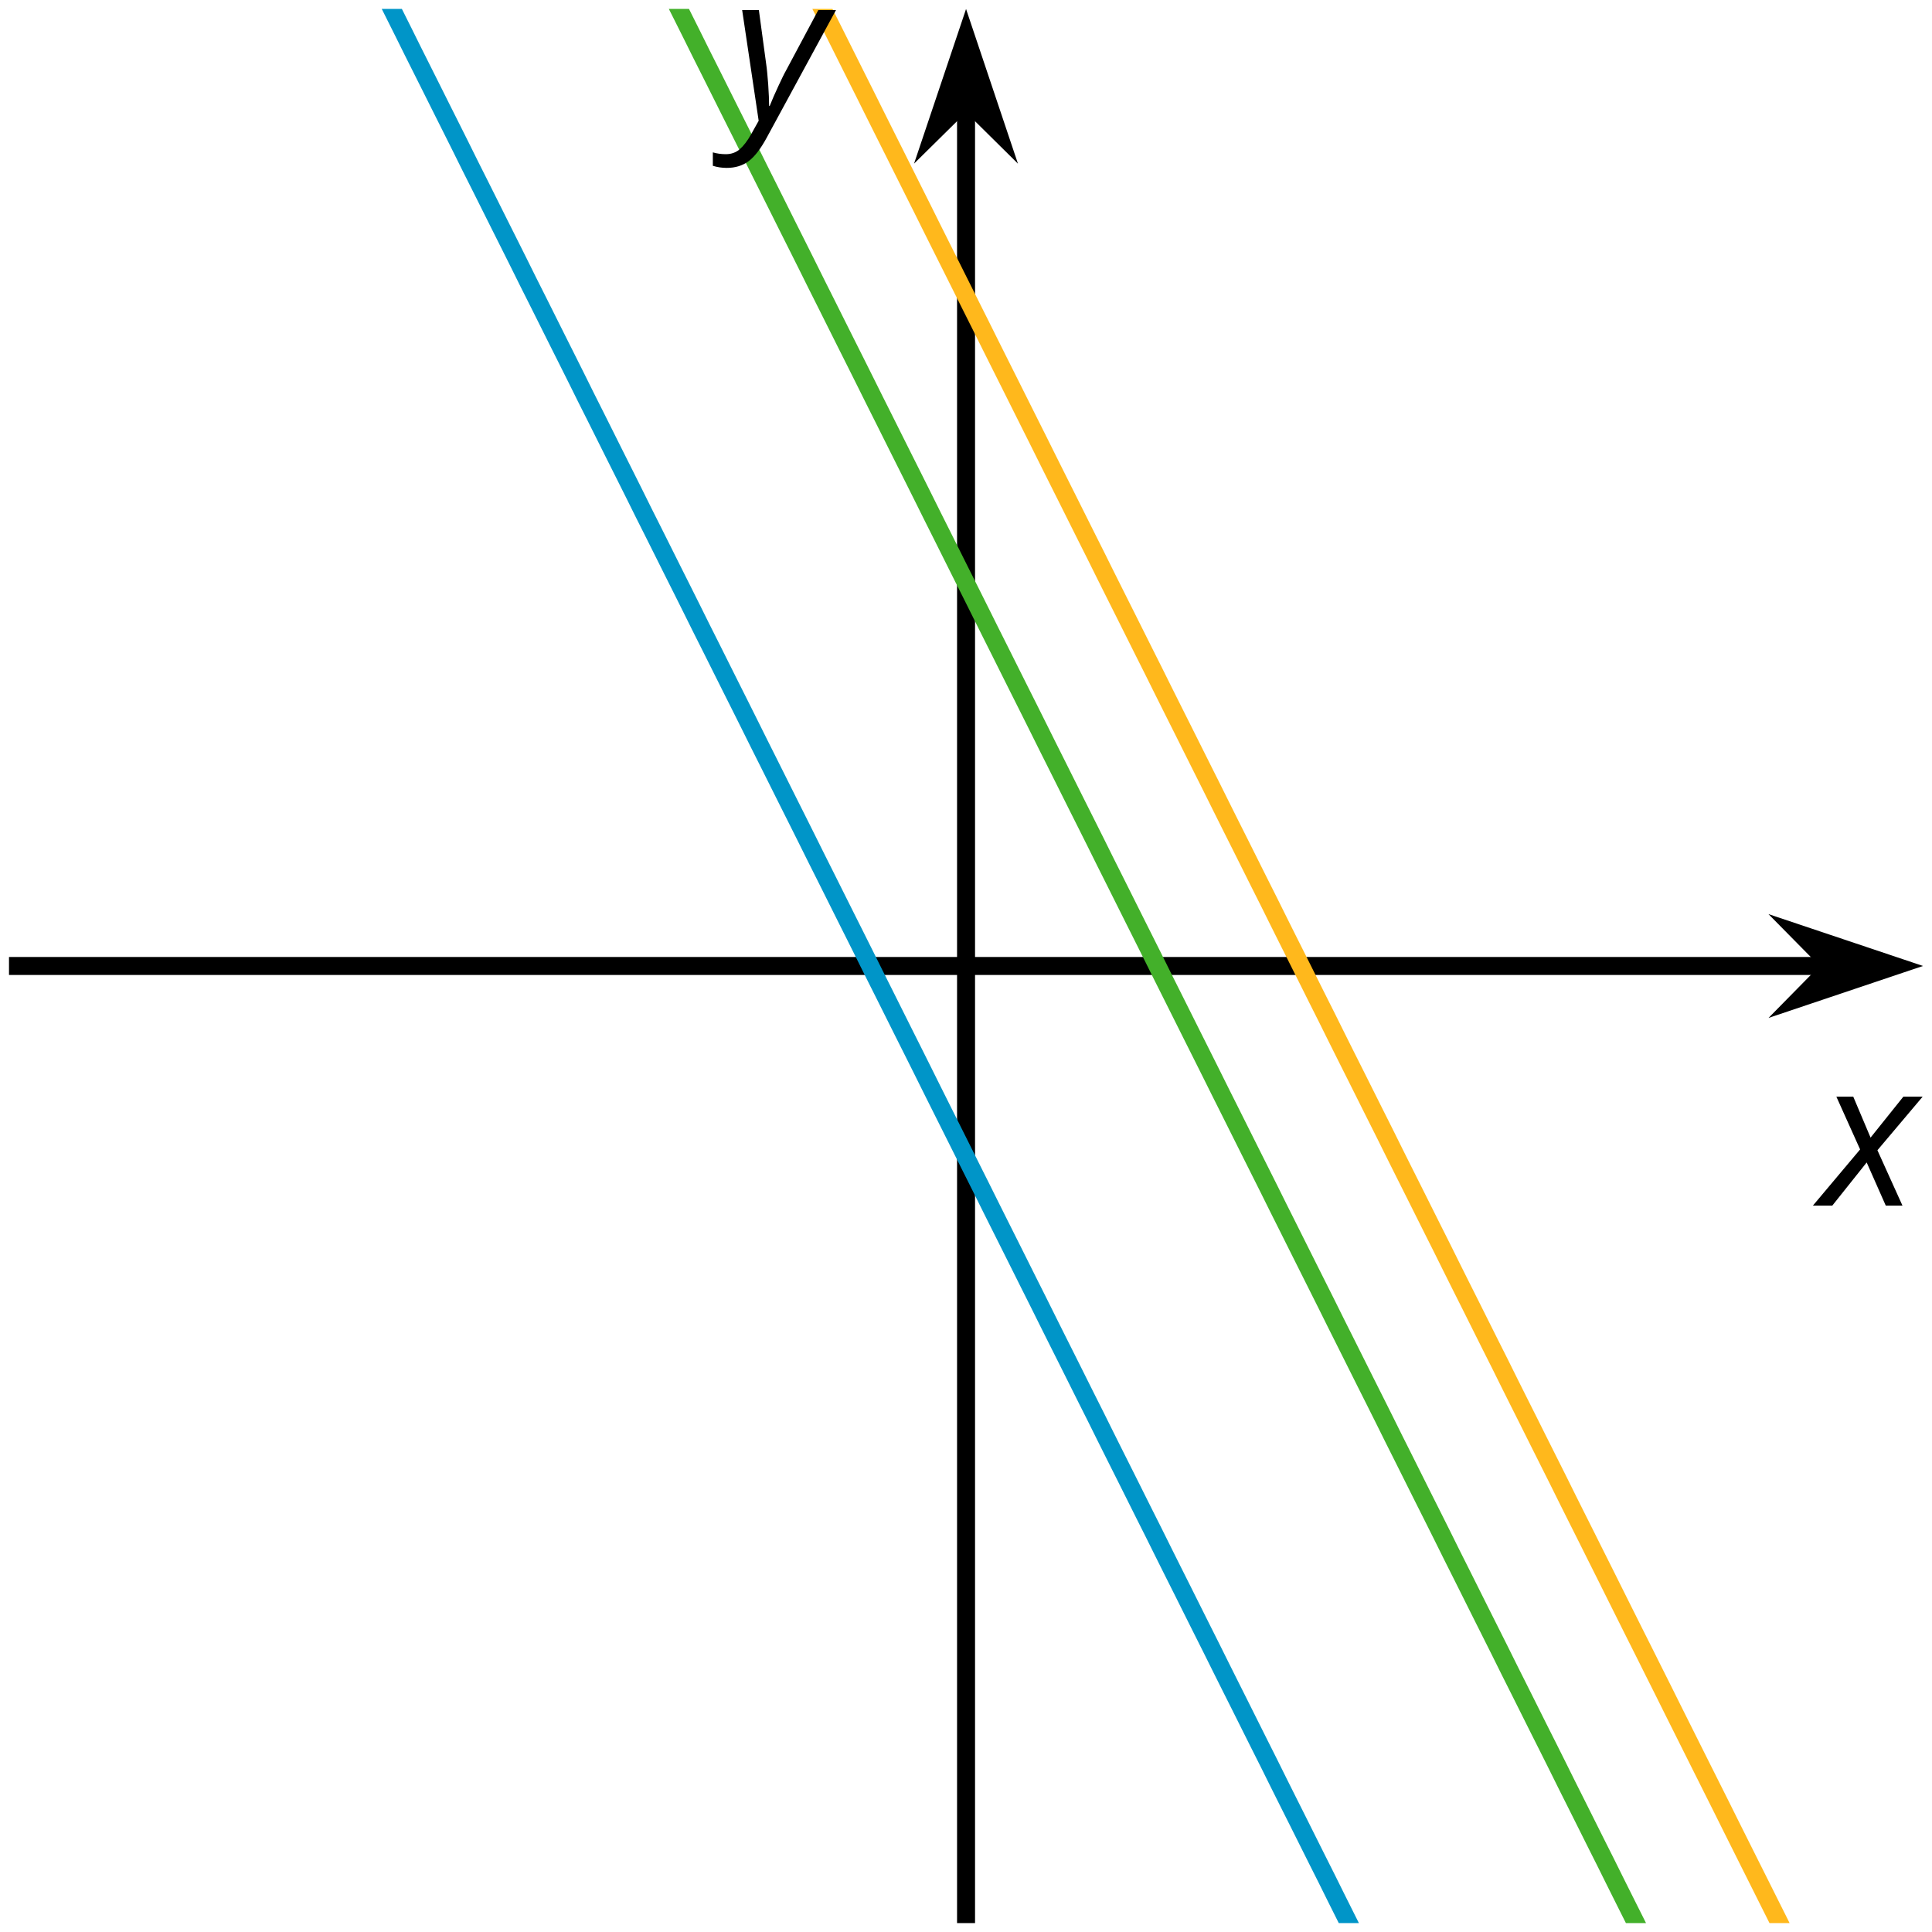 <?xml version='1.0' encoding='UTF-8'?>
<!-- This file was generated by dvisvgm 2.1.3 -->
<svg height='107.365pt' version='1.1' viewBox='-72 -72 107.363 107.365' width='107.363pt' xmlns='http://www.w3.org/2000/svg' xmlns:xlink='http://www.w3.org/1999/xlink'>
<defs>
<clipPath id='clip1'>
<path d='M-71.5 34.867H34.867V-71.504H-71.5Z'/>
</clipPath>
<path d='M2.58 -2.398L3.641 0H4.569L3.177 -3.077L5.691 -6.055H4.619L2.796 -3.779L1.834 -6.055H0.895L2.215 -3.122L-0.409 0H0.669L2.58 -2.398Z' id='g4-88'/>
<path d='M0.541 -6.055L1.459 0.099L1.039 0.851C0.834 1.215 0.624 1.492 0.409 1.68C0.199 1.862 -0.061 1.956 -0.365 1.956C-0.613 1.956 -0.856 1.923 -1.088 1.856V2.602C-0.84 2.68 -0.58 2.718 -0.315 2.718C0.155 2.718 0.558 2.597 0.895 2.348S1.569 1.663 1.912 1.028L5.757 -6.055H4.774L2.978 -2.691C2.884 -2.53 2.746 -2.243 2.553 -1.829S2.199 -1.044 2.072 -0.724H2.039C2.039 -1.028 2.022 -1.425 1.989 -1.923C1.95 -2.414 1.917 -2.79 1.878 -3.044L1.47 -6.055H0.541Z' id='g4-89'/>
</defs>
<g id='page1'>
<path d='M-71.5 -18.32H29.574' fill='none' stroke='#000000' stroke-linejoin='bevel' stroke-miterlimit='10.037' stroke-width='1'/>
<path d='M33.293 -18.32L28.102 -20.062L29.82 -18.32L28.102 -16.574Z'/>
<path d='M33.293 -18.32L28.102 -20.062L29.82 -18.32L28.102 -16.574Z' fill='none' stroke='#000000' stroke-miterlimit='10.037' stroke-width='1'/>
<path d='M-18.316 34.867V-66.211' fill='none' stroke='#000000' stroke-linejoin='bevel' stroke-miterlimit='10.037' stroke-width='1'/>
<path d='M-18.316 -69.93L-20.062 -64.738L-18.316 -66.461L-16.574 -64.738Z'/>
<path d='M-18.316 -69.93L-20.062 -64.738L-18.316 -66.461L-16.574 -64.738Z' fill='none' stroke='#000000' stroke-miterlimit='10.037' stroke-width='1'/>
<path clip-path='url(#clip1)' d='M-71.5 -114.051L-70.969 -112.985L-70.434 -111.914L-69.898 -110.844L-69.363 -109.777L-68.828 -108.707L-68.293 -107.637L-67.762 -106.57L-67.227 -105.5L-66.691 -104.43L-66.156 -103.363L-65.621 -102.293L-65.086 -101.223L-64.555 -100.156L-64.019 -99.086L-63.484 -98.016L-62.949 -96.949L-62.414 -95.879L-61.879 -94.809L-61.348 -93.742L-60.812 -92.672L-60.277 -91.602L-59.742 -90.535L-59.207 -89.465L-58.676 -88.395L-58.141 -87.328L-57.605 -86.258L-57.07 -85.188L-56.535 -84.121L-56 -83.051L-55.469 -81.981L-54.934 -80.914L-54.398 -79.844L-53.863 -78.774L-53.328 -77.707L-52.793 -76.637L-52.262 -75.567L-51.727 -74.5L-51.191 -73.43L-50.656 -72.36L-50.121 -71.293L-49.586 -70.223L-49.055 -69.152L-48.52 -68.086L-47.984 -67.016L-47.449 -65.945L-46.914 -64.879L-46.379 -63.809L-45.848 -62.738L-45.312 -61.672L-44.777 -60.602L-44.242 -59.531L-43.707 -58.465L-43.172 -57.395L-42.641 -56.324L-42.105 -55.258L-41.57 -54.188L-41.035 -53.117L-40.5 -52.051L-39.965 -50.981L-39.434 -49.91L-38.898 -48.844L-38.363 -47.774L-37.828 -46.703L-37.293 -45.637L-36.758 -44.567L-36.227 -43.496L-35.691 -42.43L-35.156 -41.36L-34.621 -40.289L-34.086 -39.223L-33.551 -38.152L-33.02 -37.082L-32.484 -36.016L-31.949 -34.945L-31.414 -33.875L-30.879 -32.809L-30.344 -31.738L-29.812 -30.668L-29.277 -29.602L-28.742 -28.531L-28.207 -27.461L-27.672 -26.395L-27.137 -25.324L-26.605 -24.254L-26.07 -23.188L-25.535 -22.117L-25 -21.047L-24.465 -19.981L-23.93 -18.91L-23.398 -17.84L-22.863 -16.774L-22.328 -15.703L-21.793 -14.633L-21.258 -13.567L-20.723 -12.496L-20.191 -11.426L-19.656 -10.356L-19.121 -9.289L-18.586 -8.219L-18.051 -7.149L-17.516 -6.082L-16.984 -5.012L-16.449 -3.942L-15.914 -2.875L-15.379 -1.805L-14.844 -0.734L-14.309 0.332L-13.777 1.402L-13.242 2.473L-12.707 3.539L-12.172 4.609L-11.637 5.68L-11.101 6.746L-10.57 7.816L-10.035 8.887L-9.5 9.953L-8.965 11.023L-8.43 12.094L-7.894 13.16L-7.363 14.23L-6.828 15.301L-6.293 16.367L-5.758 17.438L-5.223 18.508L-4.688 19.574L-4.156 20.645L-3.621 21.715L-3.086 22.781L-2.551 23.852L-2.016 24.922L-1.48 25.988L-0.949 27.059L-0.414 28.129L0.121 29.195L0.656 30.266L1.191 31.336L1.727 32.402L2.258 33.473L2.793 34.543L3.328 35.609L3.863 36.68L4.399 37.75L4.934 38.816L5.465 39.887L6 40.957L6.535 42.023L7.07 43.094L7.606 44.164L8.141 45.23L8.672 46.301L9.207 47.371L9.742 48.438L10.277 49.508L10.812 50.578L11.348 51.645L11.879 52.715L12.414 53.785L12.949 54.852L13.484 55.922L14.02 56.992L14.555 58.059L15.086 59.129L15.621 60.199L16.156 61.266L16.691 62.336L17.227 63.406L17.758 64.473L18.293 65.543L18.828 66.613L19.363 67.68L19.898 68.75L20.434 69.82L20.965 70.887L21.5 71.957L22.035 73.027L22.57 74.094L23.105 75.164L23.641 76.234L24.172 77.301L24.707 78.371L25.242 79.441L25.777 80.508L26.312 81.578L26.848 82.648L27.379 83.715L27.914 84.785L28.449 85.855L28.984 86.922L29.519 87.992L30.055 89.062L30.586 90.129L31.121 91.199L31.656 92.269L32.191 93.336L32.726 94.406L33.262 95.477L33.793 96.543L34.328 97.613L34.863 98.684' fill='none' stroke='#0095c8' stroke-linejoin='bevel' stroke-miterlimit='10.037' stroke-width='1'/>
<path clip-path='url(#clip1)' d='M-71.5 -145.965L-70.969 -144.895L-70.434 -143.824L-69.898 -142.754L-69.363 -141.688L-68.828 -140.617L-68.293 -139.547L-67.762 -138.481L-67.227 -137.41L-66.691 -136.34L-66.156 -135.274L-65.621 -134.203L-65.086 -133.133L-64.555 -132.067L-64.019 -130.996L-63.484 -129.926L-62.949 -128.86L-62.414 -127.789L-61.879 -126.719L-61.348 -125.652L-60.812 -124.582L-60.277 -123.512L-59.742 -122.445L-59.207 -121.375L-58.676 -120.305L-58.141 -119.238L-57.605 -118.168L-57.07 -117.098L-56.535 -116.031L-56 -114.961L-55.469 -113.891L-54.934 -112.824L-54.398 -111.754L-53.863 -110.684L-53.328 -109.617L-52.793 -108.547L-52.262 -107.477L-51.727 -106.41L-51.191 -105.34L-50.656 -104.27L-50.121 -103.203L-49.586 -102.133L-49.055 -101.063L-48.52 -99.996L-47.984 -98.926L-47.449 -97.856L-46.914 -96.789L-46.379 -95.719L-45.848 -94.649L-45.312 -93.582L-44.777 -92.512L-44.242 -91.442L-43.707 -90.375L-43.172 -89.305L-42.641 -88.235L-42.105 -87.168L-41.57 -86.098L-41.035 -85.027L-40.5 -83.961L-39.965 -82.891L-39.434 -81.82L-38.898 -80.754L-38.363 -79.684L-37.828 -78.613L-37.293 -77.547L-36.758 -76.477L-36.227 -75.406L-35.691 -74.34L-35.156 -73.27L-34.621 -72.199L-34.086 -71.133L-33.551 -70.063L-33.02 -68.992L-32.484 -67.926L-31.949 -66.856L-31.414 -65.785L-30.879 -64.719L-30.344 -63.649L-29.812 -62.578L-29.277 -61.512L-28.742 -60.442L-28.207 -59.371L-27.672 -58.305L-27.137 -57.235L-26.605 -56.164L-26.07 -55.098L-25.535 -54.027L-25 -52.957L-24.465 -51.891L-23.93 -50.82L-23.398 -49.75L-22.863 -48.684L-22.328 -47.613L-21.793 -46.543L-21.258 -45.477L-20.723 -44.406L-20.191 -43.336L-19.656 -42.27L-19.121 -41.199L-18.586 -40.129L-18.051 -39.063L-17.516 -37.992L-16.984 -36.922L-16.449 -35.856L-15.914 -34.785L-15.379 -33.715L-14.844 -32.649L-14.309 -31.578L-13.777 -30.508L-13.242 -29.442L-12.707 -28.371L-12.172 -27.301L-11.637 -26.235L-11.101 -25.164L-10.57 -24.094L-10.035 -23.027L-9.5 -21.957L-8.965 -20.887L-8.43 -19.82L-7.894 -18.75L-7.363 -17.68L-6.828 -16.613L-6.293 -15.543L-5.758 -14.473L-5.223 -13.406L-4.688 -12.336L-4.156 -11.266L-3.621 -10.199L-3.086 -9.129L-2.551 -8.059L-2.016 -6.992L-1.48 -5.922L-0.949 -4.852L-0.414 -3.785L0.121 -2.715L0.656 -1.645L1.191 -0.578L1.727 0.492L2.258 1.562L2.793 2.629L3.328 3.699L3.863 4.769L4.399 5.836L4.934 6.906L5.465 7.976L6 9.043L6.535 10.113L7.07 11.184L7.606 12.25L8.141 13.32L8.672 14.391L9.207 15.457L9.742 16.527L10.277 17.598L10.812 18.664L11.348 19.734L11.879 20.805L12.414 21.871L12.949 22.941L13.484 24.012L14.02 25.078L14.555 26.148L15.086 27.219L15.621 28.285L16.156 29.355L16.691 30.426L17.227 31.492L17.758 32.562L18.293 33.633L18.828 34.699L19.363 35.77L19.898 36.84L20.434 37.906L20.965 38.977L21.5 40.047L22.035 41.113L22.57 42.184L23.105 43.254L23.641 44.32L24.172 45.391L24.707 46.461L25.242 47.527L25.777 48.598L26.312 49.668L26.848 50.734L27.379 51.805L27.914 52.875L28.449 53.941L28.984 55.012L29.519 56.082L30.055 57.148L30.586 58.219L31.121 59.289L31.656 60.355L32.191 61.426L32.726 62.496L33.262 63.562L33.793 64.633L34.328 65.703L34.863 66.769' fill='none' stroke='#43b02a' stroke-linejoin='bevel' stroke-miterlimit='10.037' stroke-width='1'/>
<path clip-path='url(#clip1)' d='M-71.5 -161.918L-70.969 -160.848L-70.434 -159.781L-69.898 -158.711L-69.363 -157.641L-68.828 -156.574L-68.293 -155.504L-67.762 -154.434L-67.227 -153.367L-66.691 -152.297L-66.156 -151.227L-65.621 -150.16L-65.086 -149.09L-64.555 -148.02L-64.019 -146.953L-63.484 -145.883L-62.949 -144.813L-62.414 -143.746L-61.879 -142.676L-61.348 -141.606L-60.812 -140.539L-60.277 -139.469L-59.742 -138.399L-59.207 -137.332L-58.676 -136.262L-58.141 -135.192L-57.605 -134.125L-57.07 -133.055L-56.535 -131.985L-56 -130.918L-55.469 -129.848L-54.934 -128.777L-54.398 -127.711L-53.863 -126.641L-53.328 -125.57L-52.793 -124.504L-52.262 -123.434L-51.727 -122.363L-51.191 -121.297L-50.656 -120.227L-50.121 -119.156L-49.586 -118.09L-49.055 -117.02L-48.52 -115.949L-47.984 -114.883L-47.449 -113.813L-46.914 -112.742L-46.379 -111.676L-45.848 -110.606L-45.312 -109.535L-44.777 -108.469L-44.242 -107.399L-43.707 -106.328L-43.172 -105.262L-42.641 -104.192L-42.105 -103.121L-41.57 -102.055L-41.035 -100.985L-40.5 -99.914L-39.965 -98.848L-39.434 -97.777L-38.898 -96.707L-38.363 -95.641L-37.828 -94.57L-37.293 -93.5L-36.758 -92.434L-36.227 -91.363L-35.691 -90.293L-35.156 -89.227L-34.621 -88.156L-34.086 -87.086L-33.551 -86.02L-33.02 -84.949L-32.484 -83.879L-31.949 -82.813L-31.414 -81.742L-30.879 -80.672L-30.344 -79.606L-29.812 -78.535L-29.277 -77.465L-28.742 -76.399L-28.207 -75.328L-27.672 -74.258L-27.137 -73.192L-26.605 -72.121L-26.07 -71.051L-25.535 -69.985L-25 -68.914L-24.465 -67.844L-23.93 -66.777L-23.398 -65.707L-22.863 -64.637L-22.328 -63.57L-21.793 -62.5L-21.258 -61.43L-20.723 -60.363L-20.191 -59.293L-19.656 -58.223L-19.121 -57.156L-18.586 -56.086L-18.051 -55.016L-17.516 -53.949L-16.984 -52.879L-16.449 -51.809L-15.914 -50.742L-15.379 -49.672L-14.844 -48.602L-14.309 -47.535L-13.777 -46.465L-13.242 -45.395L-12.707 -44.328L-12.172 -43.258L-11.637 -42.188L-11.101 -41.121L-10.57 -40.051L-10.035 -38.981L-9.5 -37.914L-8.965 -36.844L-8.43 -35.774L-7.894 -34.707L-7.363 -33.637L-6.828 -32.567L-6.293 -31.5L-5.758 -30.43L-5.223 -29.36L-4.688 -28.293L-4.156 -27.223L-3.621 -26.152L-3.086 -25.086L-2.551 -24.016L-2.016 -22.945L-1.48 -21.879L-0.949 -20.809L-0.414 -19.738L0.121 -18.672L0.656 -17.602L1.191 -16.531L1.727 -15.465L2.258 -14.395L2.793 -13.324L3.328 -12.258L3.863 -11.188L4.399 -10.117L4.934 -9.051L5.465 -7.981L6 -6.91L6.535 -5.844L7.07 -4.774L7.606 -3.703L8.141 -2.637L8.672 -1.567L9.207 -0.496L9.742 0.57L10.277 1.641L10.812 2.711L11.348 3.777L11.879 4.848L12.414 5.918L12.949 6.984L13.484 8.055L14.02 9.125L14.555 10.191L15.086 11.262L15.621 12.332L16.156 13.398L16.691 14.469L17.227 15.539L17.758 16.605L18.293 17.676L18.828 18.746L19.363 19.812L19.898 20.883L20.434 21.953L20.965 23.02L21.5 24.09L22.035 25.16L22.57 26.23L23.105 27.297L23.641 28.367L24.172 29.434L24.707 30.504L25.242 31.574L25.777 32.641L26.312 33.711L26.848 34.781L27.379 35.848L27.914 36.918L28.449 37.988L28.984 39.059L29.519 40.125L30.055 41.195L30.586 42.266L31.121 43.332L31.656 44.402L32.191 45.469L32.726 46.539L33.262 47.609L33.793 48.68L34.328 49.746L34.863 50.816' fill='none' stroke='#ffb81c' stroke-linejoin='bevel' stroke-miterlimit='10.037' stroke-width='1'/>
<g transform='matrix(1 0 0 1 100.157 -103.187)'>
<use x='-71.004' xlink:href='#g4-88' y='98.184'/>
</g>
<g transform='matrix(1 0 0 1 39.705 -163.572)'>
<use x='-71.004' xlink:href='#g4-89' y='98.184'/>
</g>
</g>
</svg>